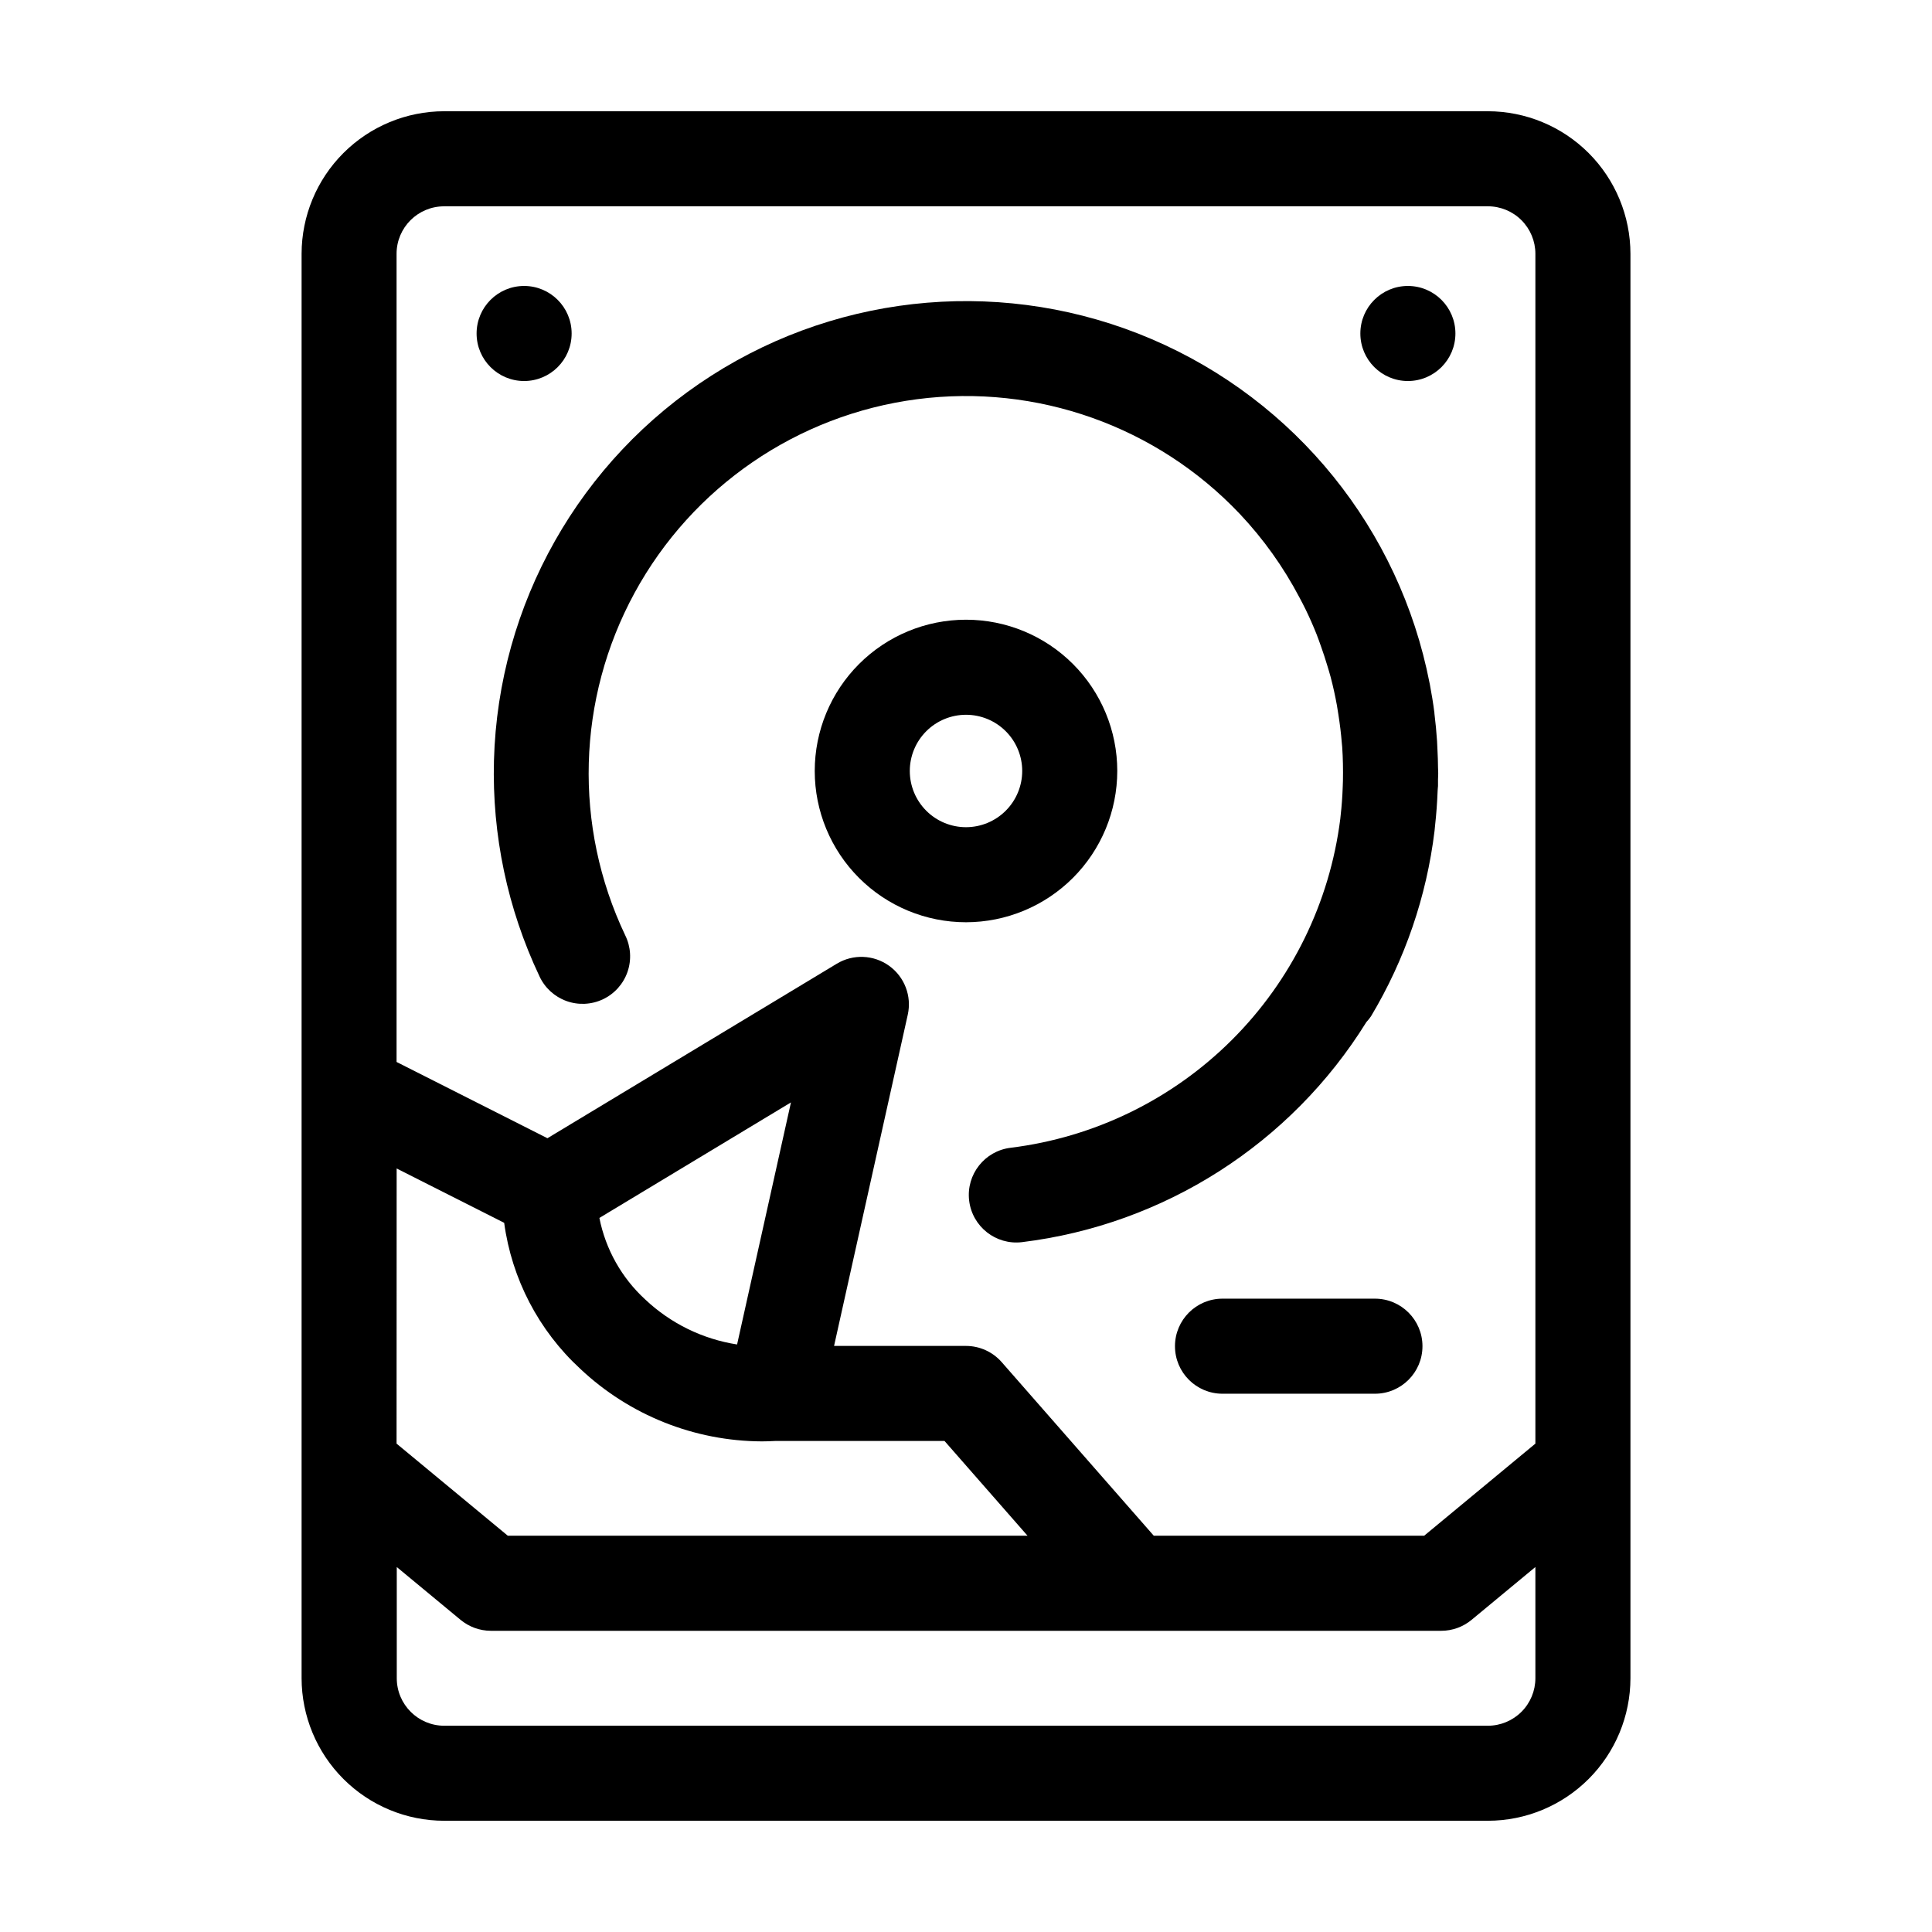 <?xml version="1.0" encoding="UTF-8"?>
<!-- Uploaded to: ICON Repo, www.iconrepo.com, Generator: ICON Repo Mixer Tools -->
<svg fill="#000000" width="800px" height="800px" version="1.1" viewBox="144 144 512 512" xmlns="http://www.w3.org/2000/svg">
 <g>
  <path d="m295.49 232.38c0 6.953-5.637 12.594-12.594 12.594-6.957 0-12.594-5.641-12.594-12.594 0-6.957 5.637-12.598 12.594-12.598 6.957 0 12.594 5.641 12.594 12.598"/>
  <path d="m529.7 232.38c0 6.953-5.641 12.594-12.598 12.594-6.953 0-12.594-5.641-12.594-12.594 0-6.957 5.641-12.598 12.594-12.598 6.957 0 12.598 5.641 12.598 12.598"/>
  <path d="m538.3 173.48h-276.59c-10.016 0.012-19.621 3.996-26.703 11.078-7.086 7.082-11.07 16.688-11.082 26.707v377.47c0.012 10.02 3.996 19.625 11.082 26.707 7.082 7.086 16.688 11.07 26.703 11.078h276.59c10.02-0.008 19.621-3.992 26.707-11.078 7.082-7.082 11.066-16.688 11.078-26.707v-377.47c-0.012-10.02-3.996-19.625-11.078-26.707-7.086-7.082-16.688-11.066-26.707-11.078zm-276.59 25.191h276.59c3.34 0 6.543 1.324 8.906 3.688 2.363 2.363 3.688 5.566 3.688 8.906v315.31l-29.48 24.41h-71.648l-40.305-46.004c-2.391-2.727-5.84-4.293-9.465-4.297h-34.961l19.531-87.773c1.098-4.918-0.848-10.016-4.938-12.961-4.09-2.941-9.543-3.164-13.859-0.562l-76.695 46.254-39.98-20.211v-214.16c0-6.957 5.641-12.594 12.594-12.594zm-12.594 254.99 28.5 14.402h-0.004c2.008 14.844 9.137 28.523 20.152 38.676 13.023 12.289 30.23 19.168 48.137 19.242 1.152 0 2.309-0.047 3.461-0.105h44.949l21.996 25.109h-137.73l-29.484-24.41zm90.219 46.637h-0.004c-9.125-1.422-17.602-5.57-24.32-11.906-6.258-5.727-10.52-13.305-12.168-21.629l50.766-30.613zm199 101.04h-276.59c-6.957 0-12.598-5.641-12.598-12.598v-29.461l16.918 14.008v-0.004c2.246 1.859 5.062 2.879 7.977 2.894h251.9c2.934 0 5.773-1.023 8.031-2.894l16.918-14.008v29.465c0 3.34-1.324 6.547-3.688 8.906-2.363 2.363-5.566 3.691-8.906 3.691z"/>
  <path d="m286.94 402.68c1.406 3.066 3.981 5.441 7.152 6.594 3.168 1.152 6.668 0.984 9.715-0.465 3.047-1.449 5.383-4.059 6.488-7.246 1.102-3.188 0.883-6.688-0.613-9.711-13.738-28.895-12.816-62.625 2.484-90.727 15.301-28.105 43.129-47.184 74.855-51.328 31.73-4.144 63.523 7.152 85.527 30.383 6.258 6.633 11.582 14.09 15.824 22.168 0.555 1.047 1.113 2.09 1.629 3.16 1.059 2.18 2.035 4.398 2.934 6.656 0.418 1.055 0.781 2.125 1.164 3.195 0.586 1.648 1.133 3.305 1.633 4.984 0.301 1.008 0.625 2.016 0.898 3.062 0.656 2.488 1.211 5.008 1.672 7.559 0.152 0.828 0.266 1.656 0.398 2.484 0.383 2.465 0.695 4.938 0.891 7.438 0.031 0.363 0.082 0.727 0.105 1.09 0.203 2.961 0.25 5.949 0.195 8.953 0 0.57-0.039 1.137-0.059 1.707-0.09 2.519-0.266 5.008-0.551 7.477-0.035 0.316-0.055 0.637-0.098 0.953v-0.012c-2.801 22.16-12.902 42.758-28.719 58.535-15.812 15.777-36.434 25.832-58.602 28.578-6.91 0.816-11.848 7.082-11.031 13.988 0.816 6.91 7.078 11.848 13.988 11.031 37.699-4.609 71.27-26.062 91.289-58.336 0.445-0.473 0.852-0.977 1.215-1.512 9.004-15.027 14.746-31.781 16.848-49.172 0.055-0.473 0.09-0.953 0.141-1.426 0.336-3.023 0.555-6.047 0.672-9.117 0-0.449 0.086-0.883 0.102-1.328v-1.691c0-0.562 0.055-1.125 0.055-1.688s-0.047-1.008-0.051-1.512c0-1.547-0.074-3.09-0.145-4.625-0.039-0.777-0.055-1.559-0.109-2.336-0.16-2.461-0.395-4.91-0.699-7.344v-0.16c-0.316-2.519-0.734-5.039-1.203-7.523l-0.082-0.402-0.004-0.008c-7.93-40.688-35.492-74.809-73.602-91.117-38.109-16.309-81.824-12.688-116.73 9.664-34.91 22.355-56.484 60.547-57.613 101.98-0.531 19.727 3.59 39.305 12.035 57.141z"/>
  <path d="m508.37 488.16h-40.395c-6.957 0-12.594 5.641-12.594 12.598 0 6.953 5.637 12.594 12.594 12.594h40.395c6.957 0 12.598-5.641 12.598-12.594 0-6.957-5.641-12.598-12.598-12.598z"/>
  <path d="m440.09 348.32c0-10.633-4.223-20.828-11.742-28.348-7.516-7.519-17.715-11.742-28.344-11.742-10.633 0-20.832 4.223-28.348 11.742-7.519 7.519-11.742 17.715-11.742 28.348 0 10.629 4.223 20.828 11.742 28.344 7.516 7.519 17.715 11.742 28.348 11.742 10.629-0.012 20.816-4.238 28.332-11.754s11.742-17.703 11.754-28.332zm-40.086 14.895c-3.953 0-7.742-1.566-10.535-4.363-2.793-2.793-4.363-6.582-4.363-10.531 0-3.953 1.57-7.742 4.363-10.535 2.793-2.793 6.582-4.363 10.535-4.363 3.949 0 7.738 1.57 10.531 4.363 2.797 2.793 4.363 6.582 4.363 10.535-0.004 3.949-1.574 7.734-4.367 10.527-2.793 2.793-6.578 4.363-10.527 4.367z"/>
 </g>
</svg>
